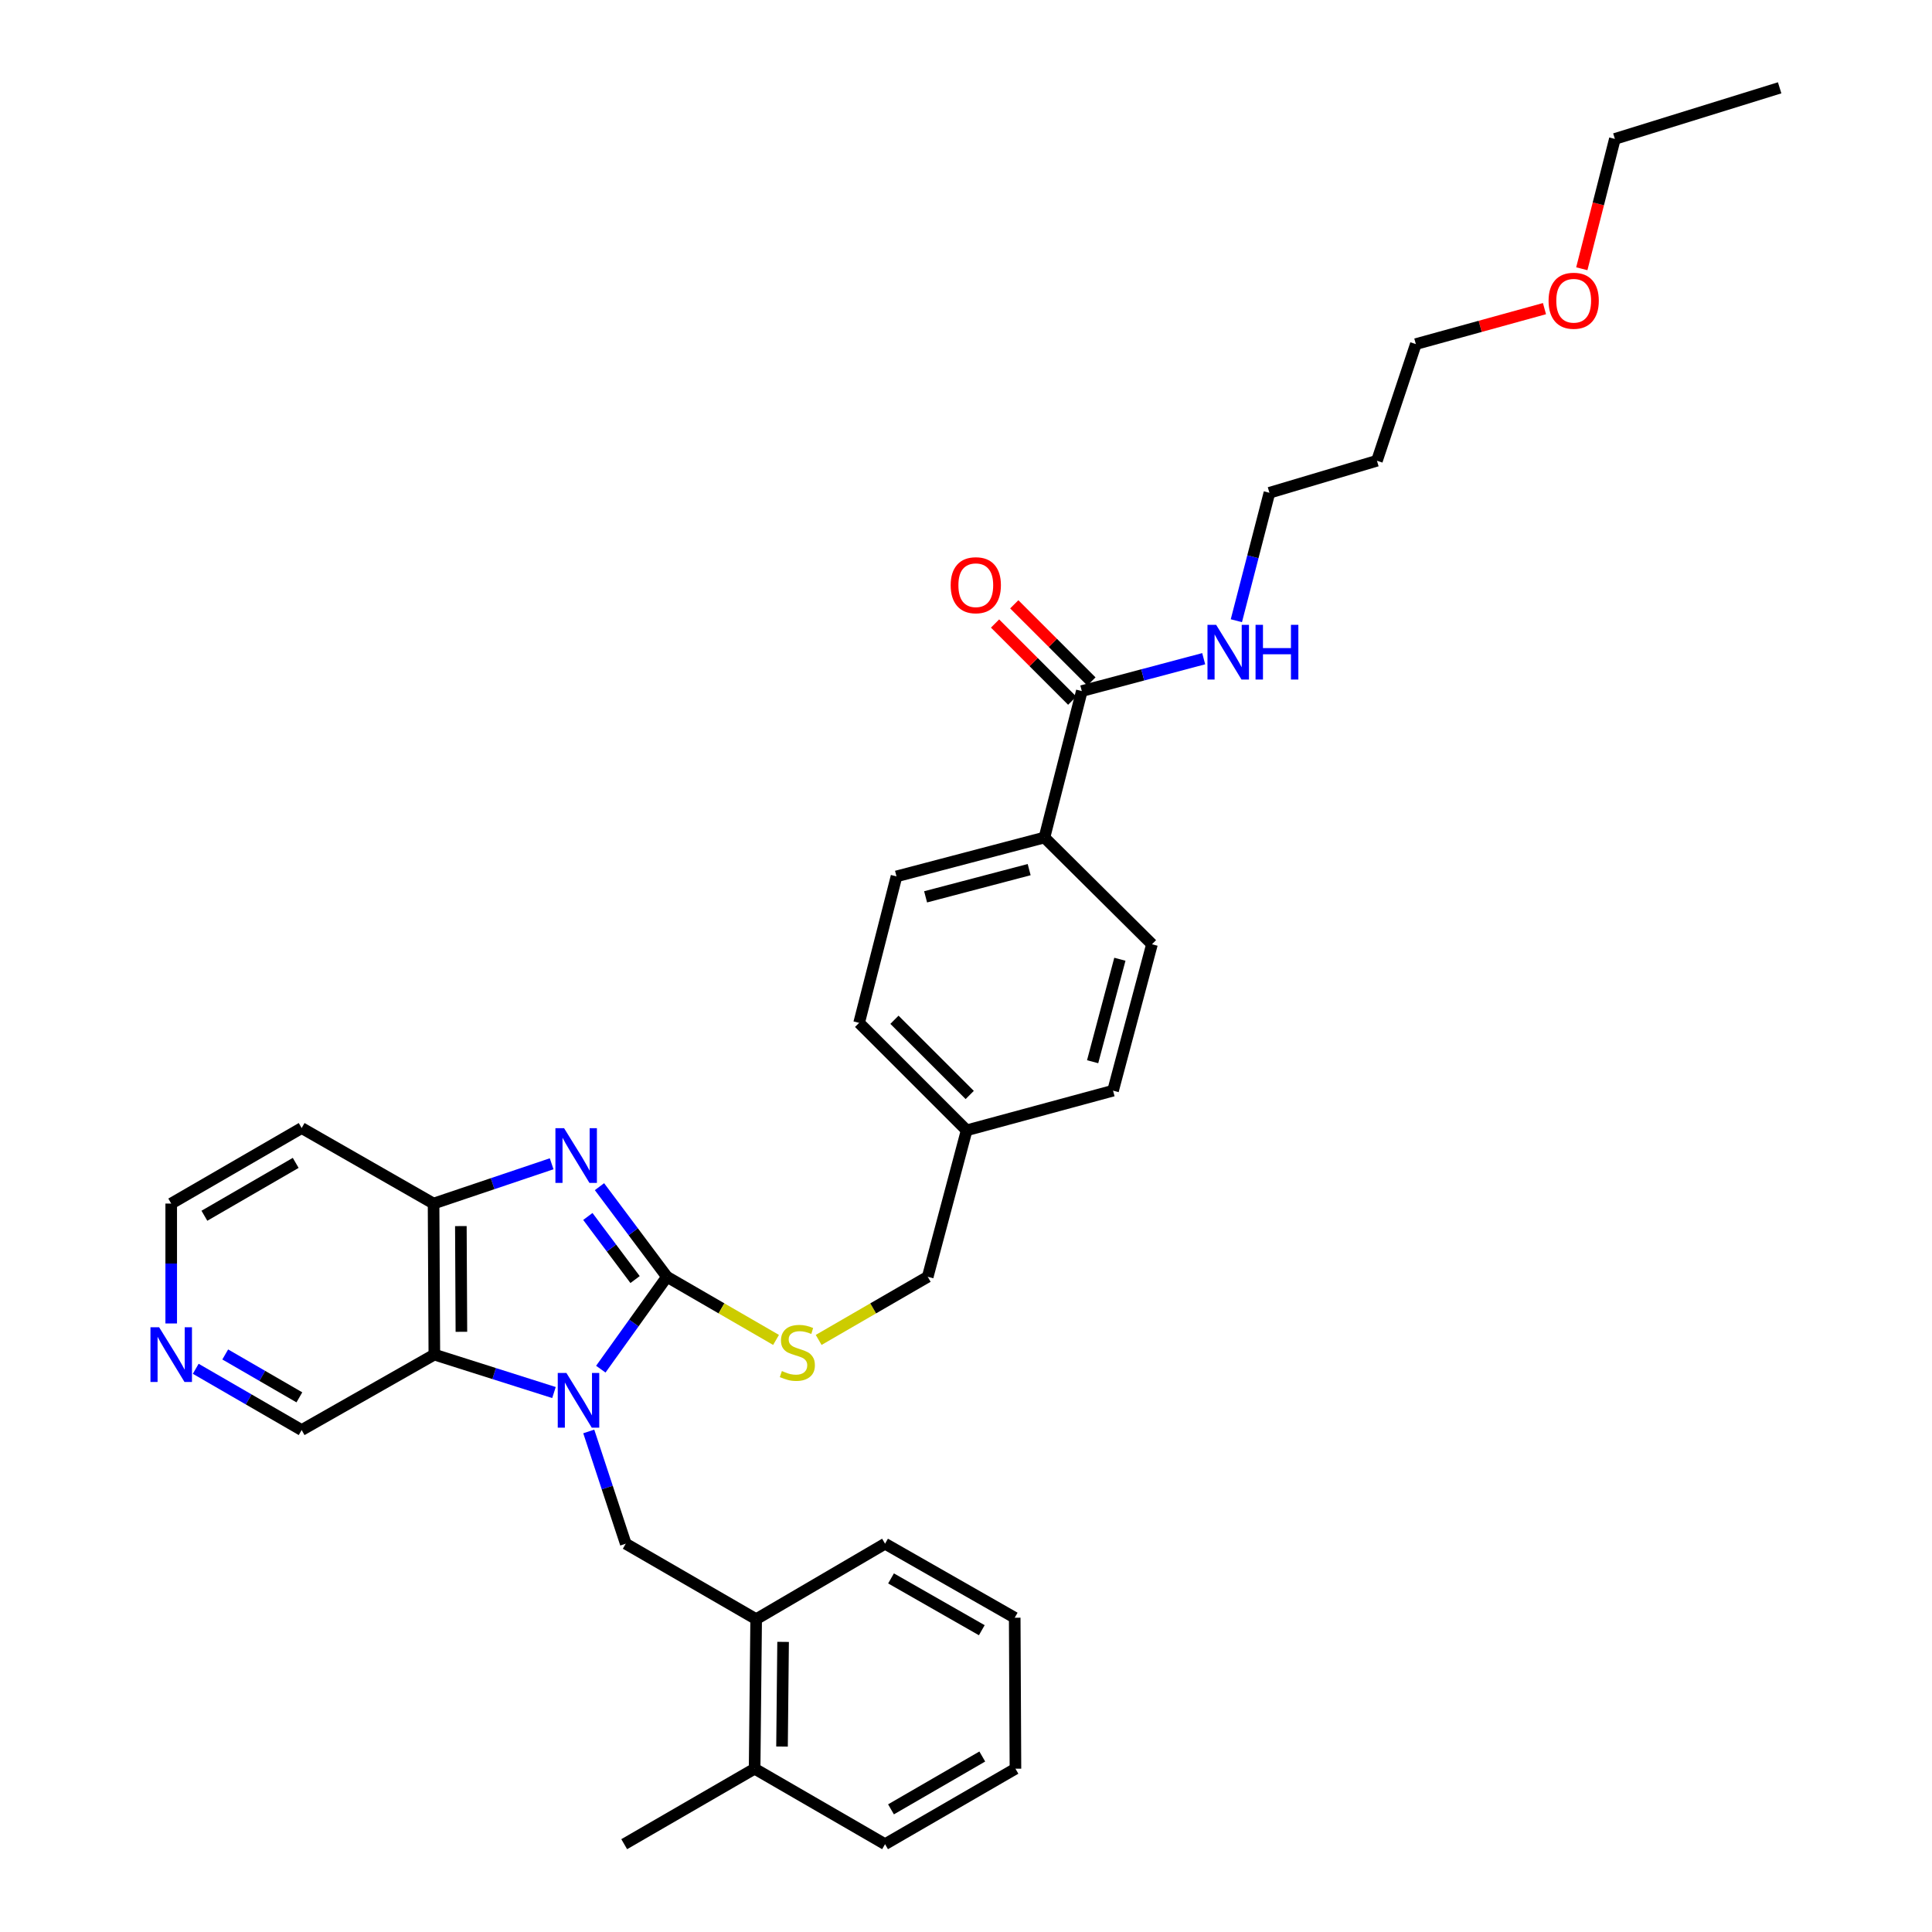 <?xml version='1.0' encoding='iso-8859-1'?>
<svg version='1.1' baseProfile='full'
              xmlns='http://www.w3.org/2000/svg'
                      xmlns:rdkit='http://www.rdkit.org/xml'
                      xmlns:xlink='http://www.w3.org/1999/xlink'
                  xml:space='preserve'
width='1000px' height='1000px' viewBox='0 0 1000 1000'>
<!-- END OF HEADER -->
<rect style='opacity:1.0;fill:#FFFFFF;stroke:none' width='1000' height='1000' x='0' y='0'> </rect>
<path class='bond-0' d='M 310.978,708.678 L 328.094,684.773' style='fill:none;fill-rule:evenodd;stroke:#0000FF;stroke-width:6px;stroke-linecap:butt;stroke-linejoin:miter;stroke-opacity:1' />
<path class='bond-0' d='M 328.094,684.773 L 345.21,660.868' style='fill:none;fill-rule:evenodd;stroke:#000000;stroke-width:6px;stroke-linecap:butt;stroke-linejoin:miter;stroke-opacity:1' />
<path class='bond-2' d='M 286.735,720.777 L 255.775,710.957' style='fill:none;fill-rule:evenodd;stroke:#0000FF;stroke-width:6px;stroke-linecap:butt;stroke-linejoin:miter;stroke-opacity:1' />
<path class='bond-2' d='M 255.775,710.957 L 224.815,701.137' style='fill:none;fill-rule:evenodd;stroke:#000000;stroke-width:6px;stroke-linecap:butt;stroke-linejoin:miter;stroke-opacity:1' />
<path class='bond-4' d='M 304.741,740.917 L 314.314,769.97' style='fill:none;fill-rule:evenodd;stroke:#0000FF;stroke-width:6px;stroke-linecap:butt;stroke-linejoin:miter;stroke-opacity:1' />
<path class='bond-4' d='M 314.314,769.97 L 323.887,799.022' style='fill:none;fill-rule:evenodd;stroke:#000000;stroke-width:6px;stroke-linecap:butt;stroke-linejoin:miter;stroke-opacity:1' />
<path class='bond-1' d='M 345.21,660.868 L 327.749,637.542' style='fill:none;fill-rule:evenodd;stroke:#000000;stroke-width:6px;stroke-linecap:butt;stroke-linejoin:miter;stroke-opacity:1' />
<path class='bond-1' d='M 327.749,637.542 L 310.288,614.216' style='fill:none;fill-rule:evenodd;stroke:#0000FF;stroke-width:6px;stroke-linecap:butt;stroke-linejoin:miter;stroke-opacity:1' />
<path class='bond-1' d='M 328.712,662.298 L 316.49,645.97' style='fill:none;fill-rule:evenodd;stroke:#000000;stroke-width:6px;stroke-linecap:butt;stroke-linejoin:miter;stroke-opacity:1' />
<path class='bond-1' d='M 316.49,645.97 L 304.267,629.642' style='fill:none;fill-rule:evenodd;stroke:#0000FF;stroke-width:6px;stroke-linecap:butt;stroke-linejoin:miter;stroke-opacity:1' />
<path class='bond-5' d='M 345.21,660.868 L 373.444,677.206' style='fill:none;fill-rule:evenodd;stroke:#000000;stroke-width:6px;stroke-linecap:butt;stroke-linejoin:miter;stroke-opacity:1' />
<path class='bond-5' d='M 373.444,677.206 L 401.679,693.544' style='fill:none;fill-rule:evenodd;stroke:#CCCC00;stroke-width:6px;stroke-linecap:butt;stroke-linejoin:miter;stroke-opacity:1' />
<path class='bond-33' d='M 285.533,602.371 L 254.975,612.668' style='fill:none;fill-rule:evenodd;stroke:#0000FF;stroke-width:6px;stroke-linecap:butt;stroke-linejoin:miter;stroke-opacity:1' />
<path class='bond-33' d='M 254.975,612.668 L 224.416,622.965' style='fill:none;fill-rule:evenodd;stroke:#000000;stroke-width:6px;stroke-linecap:butt;stroke-linejoin:miter;stroke-opacity:1' />
<path class='bond-3' d='M 224.815,701.137 L 224.416,622.965' style='fill:none;fill-rule:evenodd;stroke:#000000;stroke-width:6px;stroke-linecap:butt;stroke-linejoin:miter;stroke-opacity:1' />
<path class='bond-3' d='M 238.819,689.34 L 238.54,634.62' style='fill:none;fill-rule:evenodd;stroke:#000000;stroke-width:6px;stroke-linecap:butt;stroke-linejoin:miter;stroke-opacity:1' />
<path class='bond-16' d='M 224.815,701.137 L 156.136,740.196' style='fill:none;fill-rule:evenodd;stroke:#000000;stroke-width:6px;stroke-linecap:butt;stroke-linejoin:miter;stroke-opacity:1' />
<path class='bond-15' d='M 224.416,622.965 L 156.136,583.876' style='fill:none;fill-rule:evenodd;stroke:#000000;stroke-width:6px;stroke-linecap:butt;stroke-linejoin:miter;stroke-opacity:1' />
<path class='bond-7' d='M 323.887,799.022 L 391.386,838.081' style='fill:none;fill-rule:evenodd;stroke:#000000;stroke-width:6px;stroke-linecap:butt;stroke-linejoin:miter;stroke-opacity:1' />
<path class='bond-17' d='M 423.738,693.543 L 451.965,677.205' style='fill:none;fill-rule:evenodd;stroke:#CCCC00;stroke-width:6px;stroke-linecap:butt;stroke-linejoin:miter;stroke-opacity:1' />
<path class='bond-17' d='M 451.965,677.205 L 480.192,660.868' style='fill:none;fill-rule:evenodd;stroke:#000000;stroke-width:6px;stroke-linecap:butt;stroke-linejoin:miter;stroke-opacity:1' />
<path class='bond-6' d='M 559.942,357.697 L 540.604,433.493' style='fill:none;fill-rule:evenodd;stroke:#000000;stroke-width:6px;stroke-linecap:butt;stroke-linejoin:miter;stroke-opacity:1' />
<path class='bond-10' d='M 564.914,352.724 L 544.948,332.758' style='fill:none;fill-rule:evenodd;stroke:#000000;stroke-width:6px;stroke-linecap:butt;stroke-linejoin:miter;stroke-opacity:1' />
<path class='bond-10' d='M 544.948,332.758 L 524.982,312.792' style='fill:none;fill-rule:evenodd;stroke:#FF0000;stroke-width:6px;stroke-linecap:butt;stroke-linejoin:miter;stroke-opacity:1' />
<path class='bond-10' d='M 554.97,362.669 L 535.003,342.703' style='fill:none;fill-rule:evenodd;stroke:#000000;stroke-width:6px;stroke-linecap:butt;stroke-linejoin:miter;stroke-opacity:1' />
<path class='bond-10' d='M 535.003,342.703 L 515.037,322.736' style='fill:none;fill-rule:evenodd;stroke:#FF0000;stroke-width:6px;stroke-linecap:butt;stroke-linejoin:miter;stroke-opacity:1' />
<path class='bond-12' d='M 559.942,357.697 L 591.486,349.32' style='fill:none;fill-rule:evenodd;stroke:#000000;stroke-width:6px;stroke-linecap:butt;stroke-linejoin:miter;stroke-opacity:1' />
<path class='bond-12' d='M 591.486,349.32 L 623.03,340.943' style='fill:none;fill-rule:evenodd;stroke:#0000FF;stroke-width:6px;stroke-linecap:butt;stroke-linejoin:miter;stroke-opacity:1' />
<path class='bond-11' d='M 391.386,838.081 L 390.589,915.479' style='fill:none;fill-rule:evenodd;stroke:#000000;stroke-width:6px;stroke-linecap:butt;stroke-linejoin:miter;stroke-opacity:1' />
<path class='bond-11' d='M 405.33,849.835 L 404.772,904.014' style='fill:none;fill-rule:evenodd;stroke:#000000;stroke-width:6px;stroke-linecap:butt;stroke-linejoin:miter;stroke-opacity:1' />
<path class='bond-24' d='M 391.386,838.081 L 458.104,799.022' style='fill:none;fill-rule:evenodd;stroke:#000000;stroke-width:6px;stroke-linecap:butt;stroke-linejoin:miter;stroke-opacity:1' />
<path class='bond-8' d='M 540.604,433.493 L 464.026,453.62' style='fill:none;fill-rule:evenodd;stroke:#000000;stroke-width:6px;stroke-linecap:butt;stroke-linejoin:miter;stroke-opacity:1' />
<path class='bond-8' d='M 532.692,450.114 L 479.088,464.203' style='fill:none;fill-rule:evenodd;stroke:#000000;stroke-width:6px;stroke-linecap:butt;stroke-linejoin:miter;stroke-opacity:1' />
<path class='bond-36' d='M 540.604,433.493 L 596.258,488.749' style='fill:none;fill-rule:evenodd;stroke:#000000;stroke-width:6px;stroke-linecap:butt;stroke-linejoin:miter;stroke-opacity:1' />
<path class='bond-9' d='M 101.311,708.479 L 128.724,724.337' style='fill:none;fill-rule:evenodd;stroke:#0000FF;stroke-width:6px;stroke-linecap:butt;stroke-linejoin:miter;stroke-opacity:1' />
<path class='bond-9' d='M 128.724,724.337 L 156.136,740.196' style='fill:none;fill-rule:evenodd;stroke:#000000;stroke-width:6px;stroke-linecap:butt;stroke-linejoin:miter;stroke-opacity:1' />
<path class='bond-9' d='M 116.578,701.063 L 135.766,712.164' style='fill:none;fill-rule:evenodd;stroke:#0000FF;stroke-width:6px;stroke-linecap:butt;stroke-linejoin:miter;stroke-opacity:1' />
<path class='bond-9' d='M 135.766,712.164 L 154.955,723.265' style='fill:none;fill-rule:evenodd;stroke:#000000;stroke-width:6px;stroke-linecap:butt;stroke-linejoin:miter;stroke-opacity:1' />
<path class='bond-22' d='M 88.621,685.023 L 88.621,653.994' style='fill:none;fill-rule:evenodd;stroke:#0000FF;stroke-width:6px;stroke-linecap:butt;stroke-linejoin:miter;stroke-opacity:1' />
<path class='bond-22' d='M 88.621,653.994 L 88.621,622.965' style='fill:none;fill-rule:evenodd;stroke:#000000;stroke-width:6px;stroke-linecap:butt;stroke-linejoin:miter;stroke-opacity:1' />
<path class='bond-27' d='M 390.589,915.479 L 323.09,954.545' style='fill:none;fill-rule:evenodd;stroke:#000000;stroke-width:6px;stroke-linecap:butt;stroke-linejoin:miter;stroke-opacity:1' />
<path class='bond-28' d='M 390.589,915.479 L 458.104,954.545' style='fill:none;fill-rule:evenodd;stroke:#000000;stroke-width:6px;stroke-linecap:butt;stroke-linejoin:miter;stroke-opacity:1' />
<path class='bond-25' d='M 639.941,321.279 L 648.497,288.17' style='fill:none;fill-rule:evenodd;stroke:#0000FF;stroke-width:6px;stroke-linecap:butt;stroke-linejoin:miter;stroke-opacity:1' />
<path class='bond-25' d='M 648.497,288.17 L 657.053,255.061' style='fill:none;fill-rule:evenodd;stroke:#000000;stroke-width:6px;stroke-linecap:butt;stroke-linejoin:miter;stroke-opacity:1' />
<path class='bond-13' d='M 596.258,488.749 L 576.116,564.53' style='fill:none;fill-rule:evenodd;stroke:#000000;stroke-width:6px;stroke-linecap:butt;stroke-linejoin:miter;stroke-opacity:1' />
<path class='bond-13' d='M 579.645,496.503 L 565.545,549.55' style='fill:none;fill-rule:evenodd;stroke:#000000;stroke-width:6px;stroke-linecap:butt;stroke-linejoin:miter;stroke-opacity:1' />
<path class='bond-14' d='M 464.026,453.62 L 444.68,529.433' style='fill:none;fill-rule:evenodd;stroke:#000000;stroke-width:6px;stroke-linecap:butt;stroke-linejoin:miter;stroke-opacity:1' />
<path class='bond-34' d='M 156.136,583.876 L 88.621,622.965' style='fill:none;fill-rule:evenodd;stroke:#000000;stroke-width:6px;stroke-linecap:butt;stroke-linejoin:miter;stroke-opacity:1' />
<path class='bond-34' d='M 153.056,601.91 L 105.795,629.273' style='fill:none;fill-rule:evenodd;stroke:#000000;stroke-width:6px;stroke-linecap:butt;stroke-linejoin:miter;stroke-opacity:1' />
<path class='bond-18' d='M 480.192,660.868 L 500.334,585.055' style='fill:none;fill-rule:evenodd;stroke:#000000;stroke-width:6px;stroke-linecap:butt;stroke-linejoin:miter;stroke-opacity:1' />
<path class='bond-19' d='M 500.334,585.055 L 576.116,564.53' style='fill:none;fill-rule:evenodd;stroke:#000000;stroke-width:6px;stroke-linecap:butt;stroke-linejoin:miter;stroke-opacity:1' />
<path class='bond-20' d='M 500.334,585.055 L 444.68,529.433' style='fill:none;fill-rule:evenodd;stroke:#000000;stroke-width:6px;stroke-linecap:butt;stroke-linejoin:miter;stroke-opacity:1' />
<path class='bond-20' d='M 501.928,566.764 L 462.97,527.829' style='fill:none;fill-rule:evenodd;stroke:#000000;stroke-width:6px;stroke-linecap:butt;stroke-linejoin:miter;stroke-opacity:1' />
<path class='bond-21' d='M 712.707,238.482 L 657.053,255.061' style='fill:none;fill-rule:evenodd;stroke:#000000;stroke-width:6px;stroke-linecap:butt;stroke-linejoin:miter;stroke-opacity:1' />
<path class='bond-26' d='M 712.707,238.482 L 732.834,178.101' style='fill:none;fill-rule:evenodd;stroke:#000000;stroke-width:6px;stroke-linecap:butt;stroke-linejoin:miter;stroke-opacity:1' />
<path class='bond-23' d='M 799.419,159.75 L 766.127,168.925' style='fill:none;fill-rule:evenodd;stroke:#FF0000;stroke-width:6px;stroke-linecap:butt;stroke-linejoin:miter;stroke-opacity:1' />
<path class='bond-23' d='M 766.127,168.925 L 732.834,178.101' style='fill:none;fill-rule:evenodd;stroke:#000000;stroke-width:6px;stroke-linecap:butt;stroke-linejoin:miter;stroke-opacity:1' />
<path class='bond-29' d='M 818.737,139.104 L 827.298,105.503' style='fill:none;fill-rule:evenodd;stroke:#FF0000;stroke-width:6px;stroke-linecap:butt;stroke-linejoin:miter;stroke-opacity:1' />
<path class='bond-29' d='M 827.298,105.503 L 835.86,71.903' style='fill:none;fill-rule:evenodd;stroke:#000000;stroke-width:6px;stroke-linecap:butt;stroke-linejoin:miter;stroke-opacity:1' />
<path class='bond-31' d='M 458.104,799.022 L 525.212,837.331' style='fill:none;fill-rule:evenodd;stroke:#000000;stroke-width:6px;stroke-linecap:butt;stroke-linejoin:miter;stroke-opacity:1' />
<path class='bond-31' d='M 461.198,816.982 L 508.173,843.798' style='fill:none;fill-rule:evenodd;stroke:#000000;stroke-width:6px;stroke-linecap:butt;stroke-linejoin:miter;stroke-opacity:1' />
<path class='bond-35' d='M 458.104,954.545 L 525.595,915.479' style='fill:none;fill-rule:evenodd;stroke:#000000;stroke-width:6px;stroke-linecap:butt;stroke-linejoin:miter;stroke-opacity:1' />
<path class='bond-35' d='M 461.182,936.514 L 508.426,909.167' style='fill:none;fill-rule:evenodd;stroke:#000000;stroke-width:6px;stroke-linecap:butt;stroke-linejoin:miter;stroke-opacity:1' />
<path class='bond-30' d='M 835.86,71.903 L 921.142,45.455' style='fill:none;fill-rule:evenodd;stroke:#000000;stroke-width:6px;stroke-linecap:butt;stroke-linejoin:miter;stroke-opacity:1' />
<path class='bond-32' d='M 525.212,837.331 L 525.595,915.479' style='fill:none;fill-rule:evenodd;stroke:#000000;stroke-width:6px;stroke-linecap:butt;stroke-linejoin:miter;stroke-opacity:1' />
<path  class='atom-0' d='M 293.172 710.644
L 302.452 725.644
Q 303.372 727.124, 304.852 729.804
Q 306.332 732.484, 306.412 732.644
L 306.412 710.644
L 310.172 710.644
L 310.172 738.964
L 306.292 738.964
L 296.332 722.564
Q 295.172 720.644, 293.932 718.444
Q 292.732 716.244, 292.372 715.564
L 292.372 738.964
L 288.692 738.964
L 288.692 710.644
L 293.172 710.644
' fill='#0000FF'/>
<path  class='atom-2' d='M 291.961 583.936
L 301.241 598.936
Q 302.161 600.416, 303.641 603.096
Q 305.121 605.776, 305.201 605.936
L 305.201 583.936
L 308.961 583.936
L 308.961 612.256
L 305.081 612.256
L 295.121 595.856
Q 293.961 593.936, 292.721 591.736
Q 291.521 589.536, 291.161 588.856
L 291.161 612.256
L 287.481 612.256
L 287.481 583.936
L 291.961 583.936
' fill='#0000FF'/>
<path  class='atom-6' d='M 404.709 709.646
Q 405.029 709.766, 406.349 710.326
Q 407.669 710.886, 409.109 711.246
Q 410.589 711.566, 412.029 711.566
Q 414.709 711.566, 416.269 710.286
Q 417.829 708.966, 417.829 706.686
Q 417.829 705.126, 417.029 704.166
Q 416.269 703.206, 415.069 702.686
Q 413.869 702.166, 411.869 701.566
Q 409.349 700.806, 407.829 700.086
Q 406.349 699.366, 405.269 697.846
Q 404.229 696.326, 404.229 693.766
Q 404.229 690.206, 406.629 688.006
Q 409.069 685.806, 413.869 685.806
Q 417.149 685.806, 420.869 687.366
L 419.949 690.446
Q 416.549 689.046, 413.989 689.046
Q 411.229 689.046, 409.709 690.206
Q 408.189 691.326, 408.229 693.286
Q 408.229 694.806, 408.989 695.726
Q 409.789 696.646, 410.909 697.166
Q 412.069 697.686, 413.989 698.286
Q 416.549 699.086, 418.069 699.886
Q 419.589 700.686, 420.669 702.326
Q 421.789 703.926, 421.789 706.686
Q 421.789 710.606, 419.149 712.726
Q 416.549 714.806, 412.189 714.806
Q 409.669 714.806, 407.749 714.246
Q 405.869 713.726, 403.629 712.806
L 404.709 709.646
' fill='#CCCC00'/>
<path  class='atom-10' d='M 82.361 686.977
L 91.641 701.977
Q 92.561 703.457, 94.041 706.137
Q 95.521 708.817, 95.601 708.977
L 95.601 686.977
L 99.361 686.977
L 99.361 715.297
L 95.481 715.297
L 85.521 698.897
Q 84.361 696.977, 83.121 694.777
Q 81.921 692.577, 81.561 691.897
L 81.561 715.297
L 77.881 715.297
L 77.881 686.977
L 82.361 686.977
' fill='#0000FF'/>
<path  class='atom-11' d='M 492.069 302.904
Q 492.069 296.104, 495.429 292.304
Q 498.789 288.504, 505.069 288.504
Q 511.349 288.504, 514.709 292.304
Q 518.069 296.104, 518.069 302.904
Q 518.069 309.784, 514.669 313.704
Q 511.269 317.584, 505.069 317.584
Q 498.829 317.584, 495.429 313.704
Q 492.069 309.824, 492.069 302.904
M 505.069 314.384
Q 509.389 314.384, 511.709 311.504
Q 514.069 308.584, 514.069 302.904
Q 514.069 297.344, 511.709 294.544
Q 509.389 291.704, 505.069 291.704
Q 500.749 291.704, 498.389 294.504
Q 496.069 297.304, 496.069 302.904
Q 496.069 308.624, 498.389 311.504
Q 500.749 314.384, 505.069 314.384
' fill='#FF0000'/>
<path  class='atom-13' d='M 629.471 323.41
L 638.751 338.41
Q 639.671 339.89, 641.151 342.57
Q 642.631 345.25, 642.711 345.41
L 642.711 323.41
L 646.471 323.41
L 646.471 351.73
L 642.591 351.73
L 632.631 335.33
Q 631.471 333.41, 630.231 331.21
Q 629.031 329.01, 628.671 328.33
L 628.671 351.73
L 624.991 351.73
L 624.991 323.41
L 629.471 323.41
' fill='#0000FF'/>
<path  class='atom-13' d='M 649.871 323.41
L 653.711 323.41
L 653.711 335.45
L 668.191 335.45
L 668.191 323.41
L 672.031 323.41
L 672.031 351.73
L 668.191 351.73
L 668.191 338.65
L 653.711 338.65
L 653.711 351.73
L 649.871 351.73
L 649.871 323.41
' fill='#0000FF'/>
<path  class='atom-24' d='M 801.538 155.663
Q 801.538 148.863, 804.898 145.063
Q 808.258 141.263, 814.538 141.263
Q 820.818 141.263, 824.178 145.063
Q 827.538 148.863, 827.538 155.663
Q 827.538 162.543, 824.138 166.463
Q 820.738 170.343, 814.538 170.343
Q 808.298 170.343, 804.898 166.463
Q 801.538 162.583, 801.538 155.663
M 814.538 167.143
Q 818.858 167.143, 821.178 164.263
Q 823.538 161.343, 823.538 155.663
Q 823.538 150.103, 821.178 147.303
Q 818.858 144.463, 814.538 144.463
Q 810.218 144.463, 807.858 147.263
Q 805.538 150.063, 805.538 155.663
Q 805.538 161.383, 807.858 164.263
Q 810.218 167.143, 814.538 167.143
' fill='#FF0000'/>
</svg>
